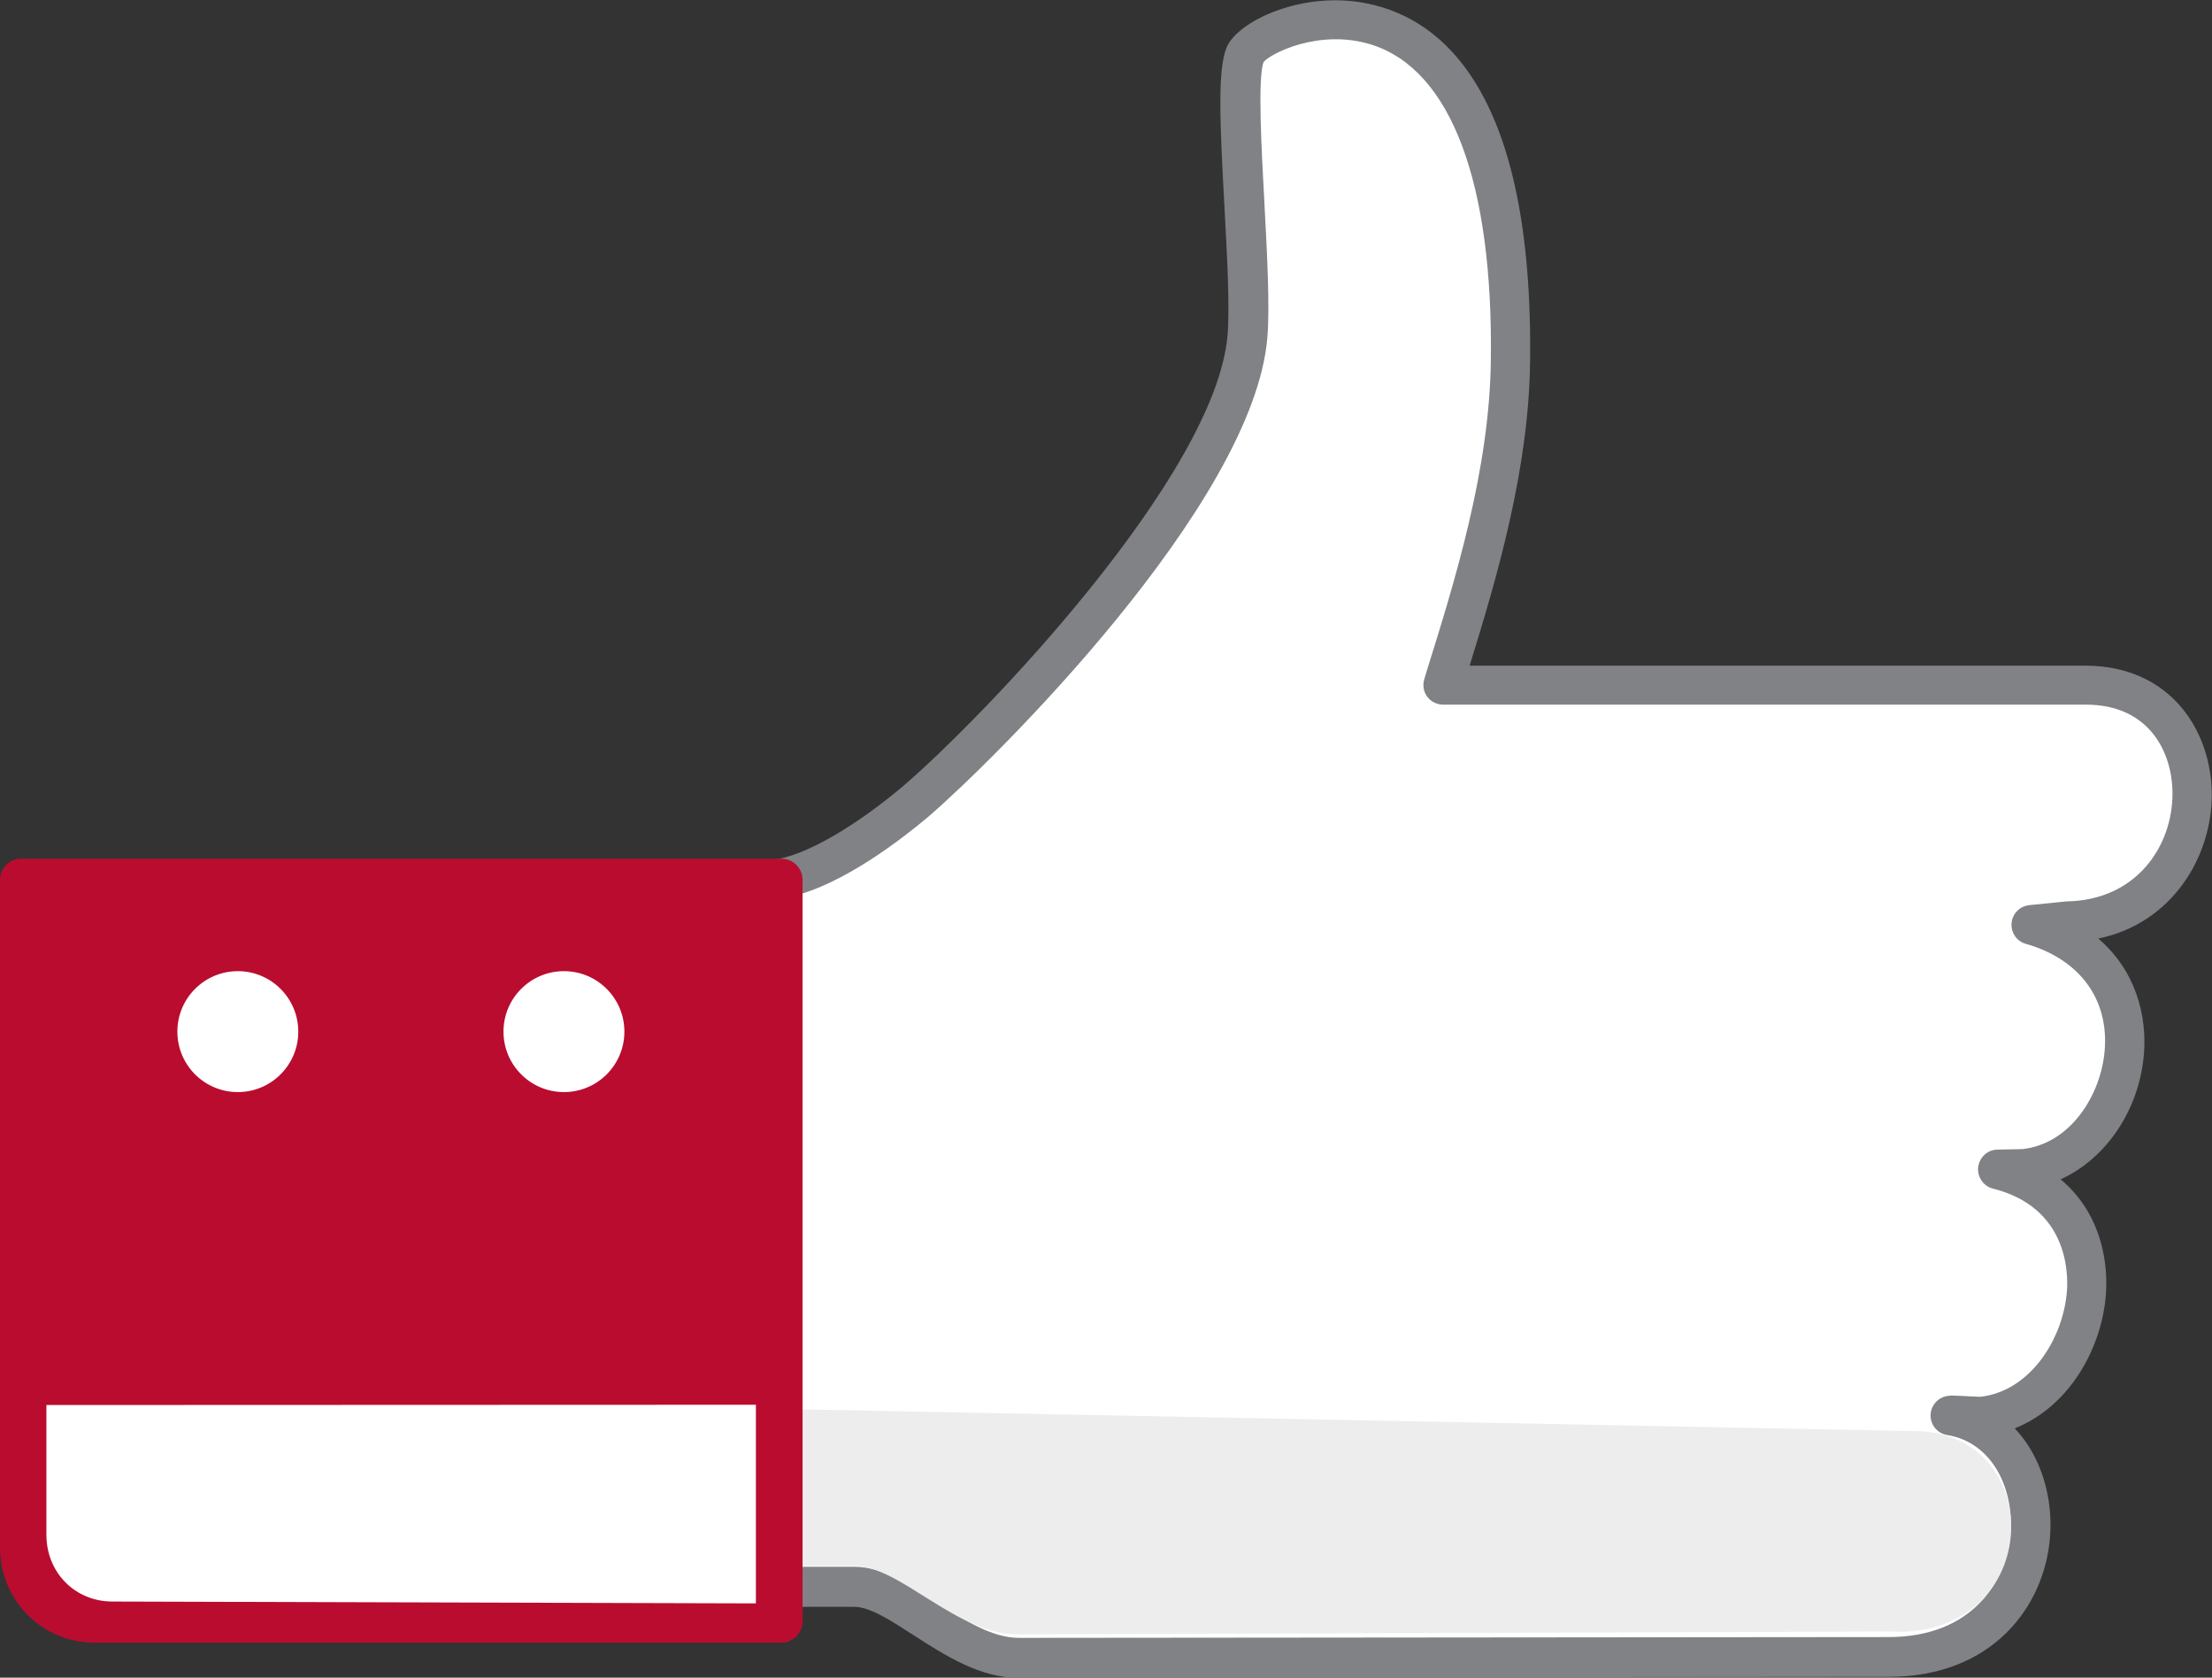 <?xml version="1.0" encoding="UTF-8"?>
<svg id="Ebene_2" xmlns="http://www.w3.org/2000/svg" version="1.1" viewBox="0 0 834.3 632.6">
  <rect x="0" y="0" width="834.3" height="632.6" fill="#333333" stroke="none"/>
  <!-- Generator: Adobe Illustrator 29.3.1, SVG Export Plug-In . SVG Version: 2.1.0 Build 151)  -->
  <defs>
    <style>
      .st0 {
        fill: #ba0c2f;
      }

      .st1 {
        fill: #fff;
      }

      .st2 {
        fill: #808285;
      }

      .st3 {
        fill: #ededed;
      }
    </style>
  </defs>
  <g id="Ebene_1-2">
    <g>
      <g>
        <path class="st1" d="M786.6,258.3h-242.4c11-35.2,24.9-78.7,25.5-122.1,2.2-167.3-94.9-128.5-100.1-115.6-5.2,12.9,3.1,80.2.9,106.2-4.9,59.1-101.1,154.8-125.2,175.5-12.8,10.8-36.8,28.4-54.5,29.4v266.6h31.7c17.2,0,38.6,26.8,62,26.8l328-.3c66.6,0,67.3-83.9,23.3-91.1l12,.4c42.2-4.6,59.8-79.5,5.9-93.1l10.1-.2c40.3-4.2,58.8-76,2.6-92l13.3-1.4c59.9-.9,63.8-89.1,7.2-89.2h0Z"/>
        <path class="st2" d="M384.3,632.6h0l328-.3c39.1,0,58.8-26.4,60.9-52.6,1.2-14.7-3.2-30.5-13.3-41.1,21-8.4,33-30.7,34.4-50.8,1-14.8-3.4-31.7-17.1-43.1,17-7.7,29.5-25.8,31.4-46.9,1.3-14.8-3.1-31.9-17.2-43.9,27.9-5.7,43-31,42.8-54.6-.1-23.2-15.1-48.2-47.6-48.3h-232.3c10.4-33.5,22.3-74,22.8-114.5,1.3-101.2-32.7-129.4-61.5-135.2-24.3-5-49,6.7-53,16.7-3.4,8.4-2.5,28.1-.8,59.5,1,18.7,2.1,37.9,1.2,48.8-4.4,53-92.7,144.8-122.7,170.4-15.2,12.8-36.4,26.8-50.1,27.6-4,.2-7,3.5-7,7.5v266.6c.1,2,.9,3.9,2.3,5.3s3.3,2.2,5.3,2.2h31.5c5.8,0,13.8,5.2,22.3,10.7,11.7,7.5,24.9,16.1,39.7,16.1h0ZM735.6,526.3c-3.8,0-7,2.9-7.4,6.7-.4,3.9,2.3,7.5,6.2,8.1,17.5,2.9,25.3,20.9,23.9,37.3-1.5,17.9-14.4,38.9-46,38.9l-328,.3h0c-10.4,0-21.1-7-31.5-13.7-10.4-6.7-20.2-13.1-30.4-13.1h-24.1v-252.7c19.8-4.5,42.3-22.1,51.8-30.1,24.1-20.7,122.6-117.7,127.9-180.6,1-11.9-.1-31.7-1.1-50.9-1.1-20-2.6-47.4-.3-53.1,2.1-2.9,20.9-12.9,40.9-6.5,29.8,9.6,45.7,51.9,44.8,119.1-.5,41.3-13.7,83.5-24.3,117.4l-.8,2.7c-.7,2.3-.3,4.7,1.1,6.6s3.7,3,6,3h242.4c24,0,32.6,18,32.7,33.3.1,20-13.6,40.5-40,40.9l-14,1.4c-3.6.4-6.4,3.2-6.7,6.8s2,6.9,5.4,7.8c20.3,5.8,31.4,20.9,29.7,40.4-1.4,16.5-12.8,35-31,37l-9.4.2c-3.8,0-6.8,2.9-7.3,6.6-.4,3.7,2,7.2,5.6,8.1,27.8,7,28.4,31.1,27.9,38.4-1.3,18.1-13.8,38-32.7,40.1l-10.9-.5h-.3,0Z"/>
      </g>
      <path class="st3" d="M295,531.3l.2,59.2h27.2c17.2,0,38.2,25.8,61.6,25.8l328.4-1.1c57.5,3.3,60.7-71.9,12.8-75.5"/>
      <g>
        <path class="st0" d="M7.8,331.7v252.2c.1,15.3,12.6,27.7,27.9,27.7h259.3c0,0-.1-280-.1-280H7.8c0,0,0,.1,0,.1Z"/>
        <path class="st0" d="M35.6,619.4h259.3c2.1,0,4-.9,5.5-2.4s2.3-3.4,2.3-5.5v-279.9c-.1-4.3-3.6-7.8-7.9-7.8H7.8c-2.1,0-4.1.9-5.5,2.4-1.5,1.5-2.3,3.4-2.3,5.5v252.2c.1,9.5,3.8,18.4,10.5,25.1,6.7,6.7,15.6,10.4,25.1,10.4h0ZM287.1,603.8H35.7c-4.9,0-10.3-2-14.1-5.8s-5.9-8.8-5.9-14.1v-244.4c-.1,0,271.3,0,271.3,0v264.3c.1,0,.1,0,.1,0Z"/>
      </g>
      <path class="st1" d="M17.5,529.8v49.1c.1,14.1,10.8,25,24.9,25l242.7.7v-74.9"/>
      <circle class="st1" cx="89.7" cy="389" r="22.8"/>
      <circle class="st1" cx="212.7" cy="389" r="22.8"/>
    </g>
  </g>
</svg>
